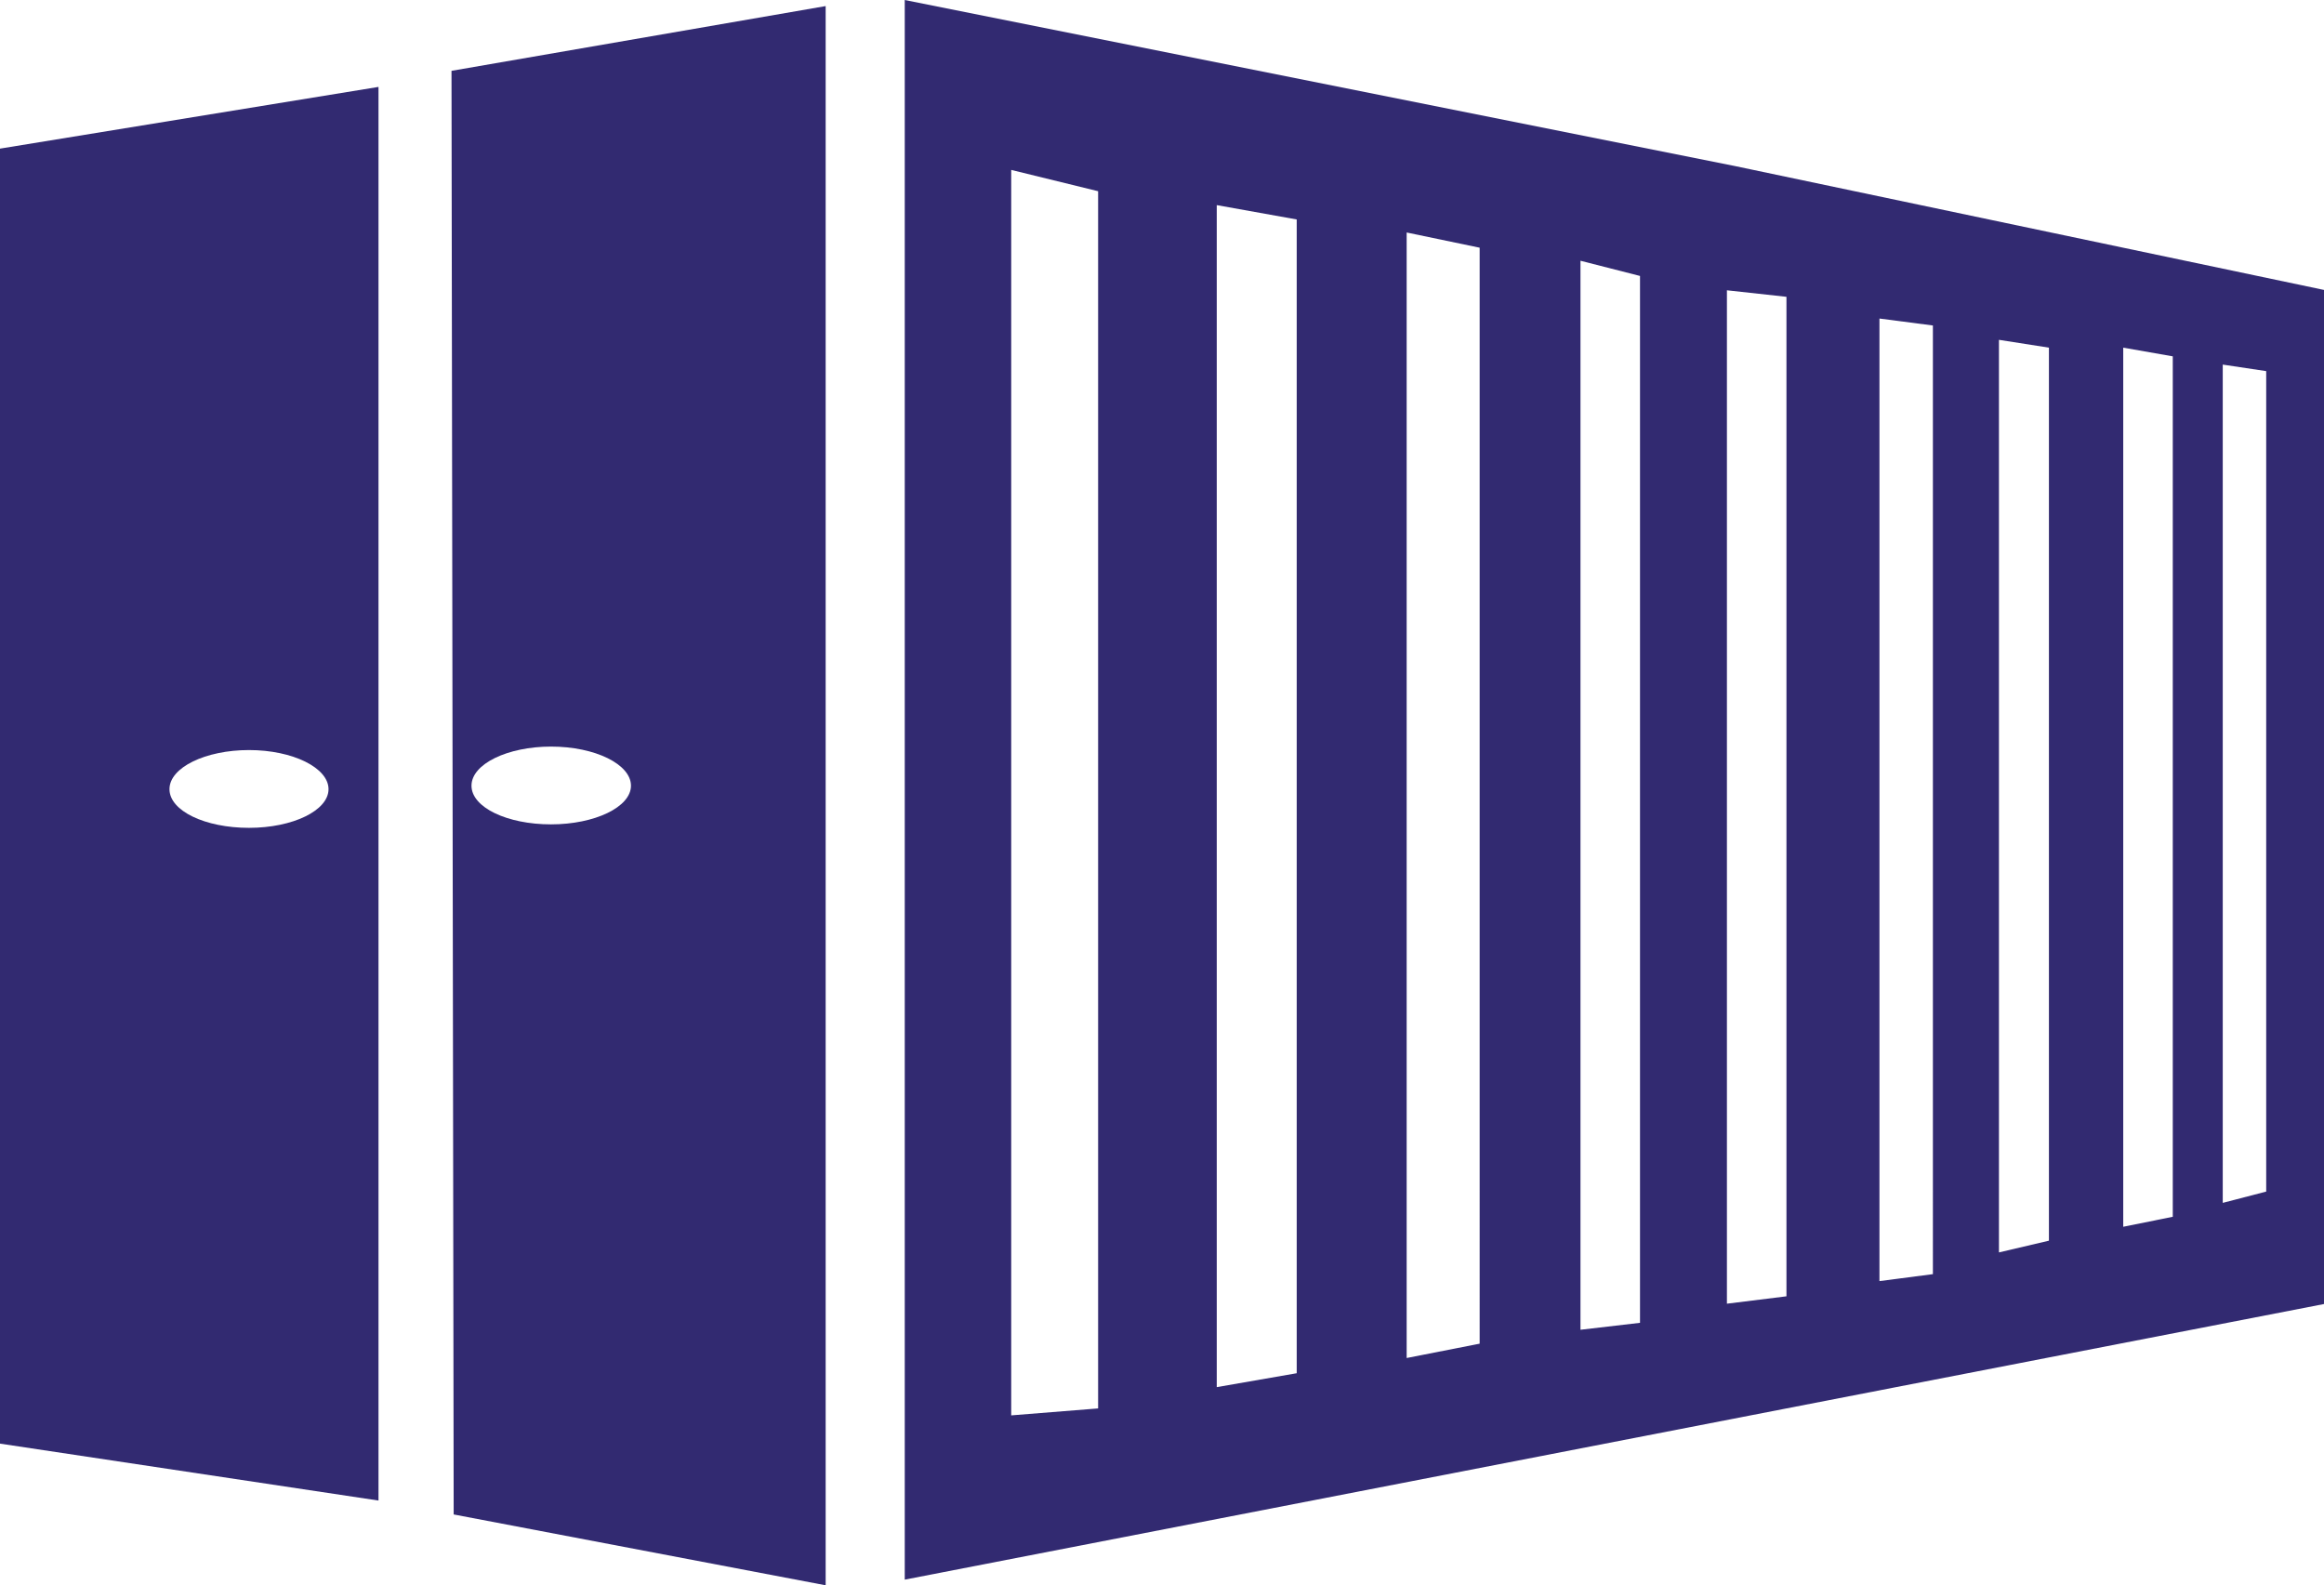 <?xml version="1.0" encoding="UTF-8"?> <svg xmlns="http://www.w3.org/2000/svg" viewBox="0 0 53.48 36.48"> <defs> <style>.cls-1{fill:#322a71;}</style> </defs> <title>icon_contain</title> <g id="Слой_2" data-name="Слой 2"> <g id="Слой_1-2" data-name="Слой 1"> <path class="cls-1" d="M5.73,17.26c-1,0-1.83.4-1.83.9s.82.89,1.83.89,1.83-.4,1.83-.89-.82-.9-1.83-.9M0,3.42,8.71,2V34.53L0,33.22Z"></path> <path class="cls-1" d="M12.68,17.18c-1,0-1.83.4-1.83.9s.82.89,1.83.89,1.84-.4,1.84-.89-.82-.9-1.84-.9M10.39,1.63,19,.14V36.48l-8.56-1.63Z"></path> <path class="cls-1" d="M51.15,8.39V27.68l1-.26V8.54ZM48.86,8V28.23L50,28V8.2ZM46,7.82v21l1.15-.27V8Zm-2.75-.49V29.48l1.23-.16V7.49Zm-3.51-.65V30l1.37-.17v-23ZM36.37,6v24.6l1.37-.16V6.35Zm-4-.65v25.9l1.68-.33V5.7ZM28,4.72v27.2l1.84-.32V5.05Zm-4.73-.81V32.57l2-.16V4.4Zm16.65-.09,13.6,2.86V30l-32.7,6.35V0Z"></path> </g> </g> </svg> 